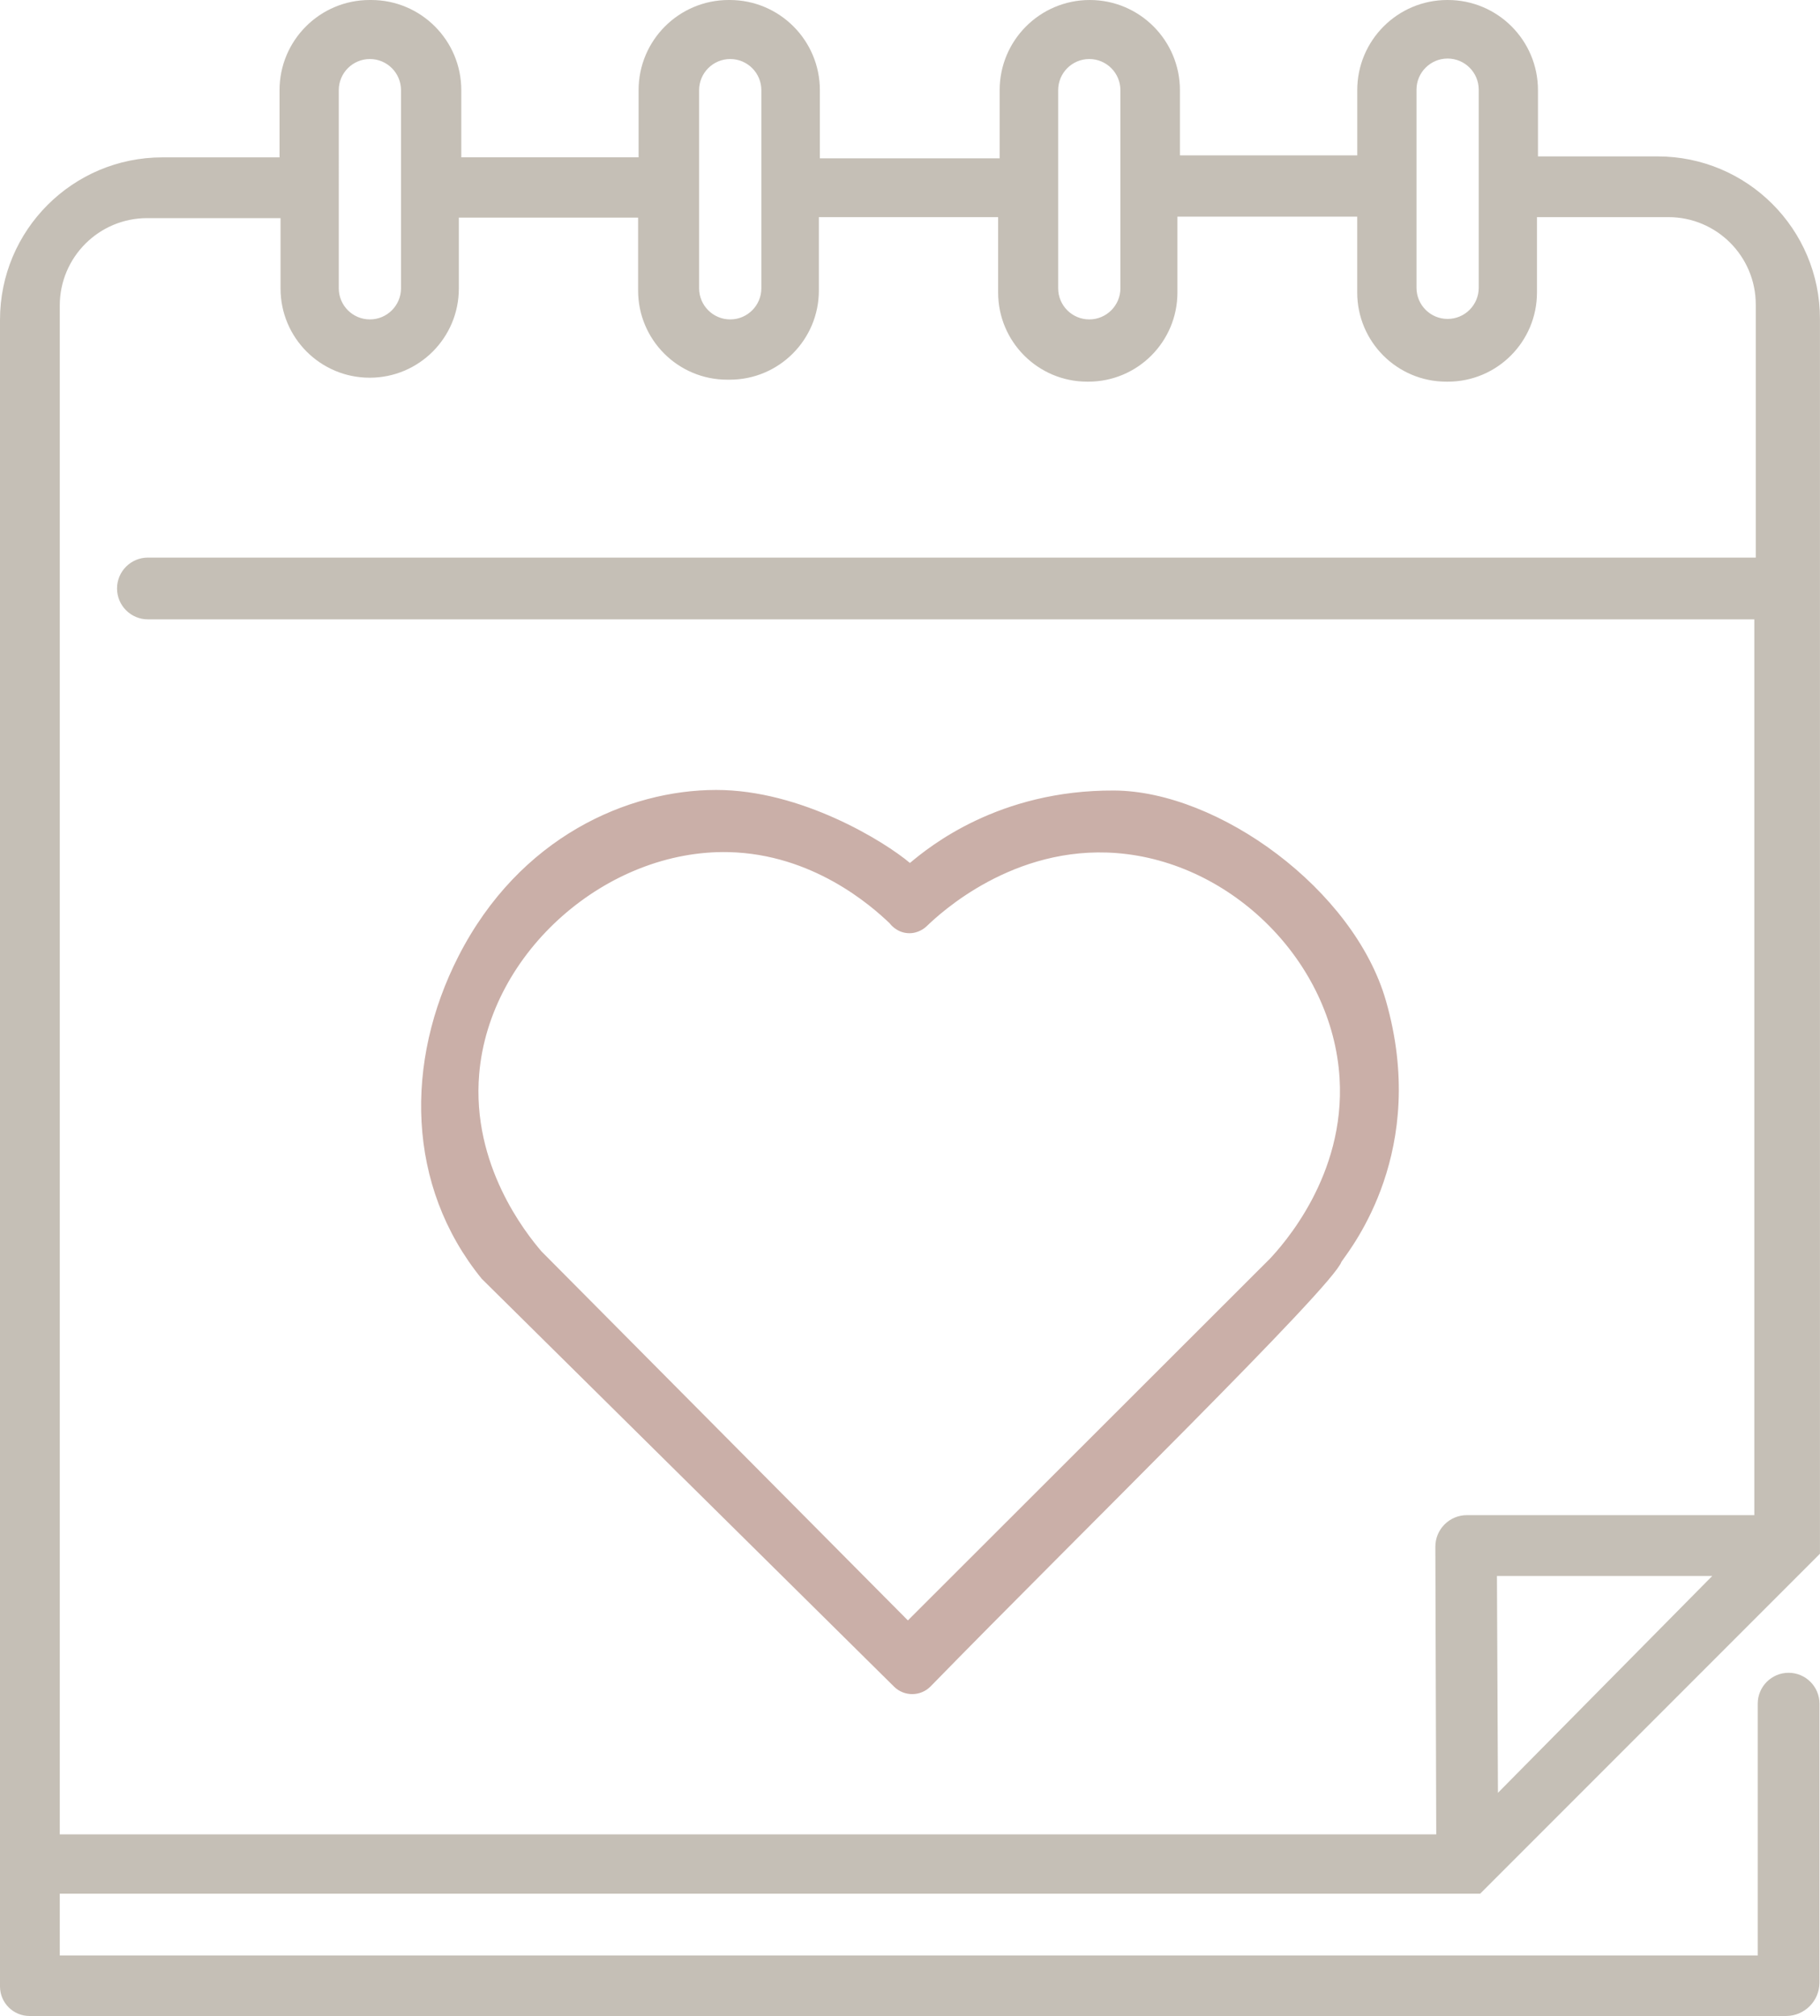 <?xml version="1.0" encoding="UTF-8"?><svg id="a" xmlns="http://www.w3.org/2000/svg" viewBox="0 0 451.59 500"><defs><style>.b{fill:#caafa8;}.c{fill:#c5bfb6;}</style></defs><path class="c" d="M367.27,469.66c32.79-32.79,51.52-51.52,84.31-84.31V79.09c0-22.26-18.04-40.3-40.3-40.3h-29.67V22.36c0-12.35-10.01-22.36-22.36-22.36h-.12c-12.35,0-22.36,10.01-22.36,22.36v16.18h-44V22.37C292.77,10.02,282.75,0,270.4,0h0c-12.35,0-22.36,10.01-22.36,22.36v16.91h-44.61V22.37C203.43,10.02,193.42,0,181.06,0h-.25c-12.35,0-22.36,10.01-22.36,22.36v16.66h-43.99V22.37C114.46,10.02,104.45,0,92.1,0h-.37C79.37,0,69.36,10.02,69.36,22.37v16.66h-29.06C18.04,39.03,0,57.07,0,79.33V492.67c0,4.05,3.28,7.33,7.33,7.33H443.16c4.58,0,8.3-3.72,8.3-8.3v-69.16c0-4.23-3.43-7.66-7.66-7.66s-7.66,3.43-7.66,7.66v62.44H14.83v-15.32H367.27Zm4.41-25l-.25-53.8h53.43l-53.19,53.8ZM351.47,22.24c0-4.26,3.46-7.72,7.72-7.72s7.72,3.46,7.72,7.72v49.14c0,4.26-3.46,7.72-7.72,7.72s-7.72-3.46-7.72-7.72V22.24Zm-88.91,.12c0-4.26,3.46-7.72,7.72-7.72s7.72,3.46,7.72,7.72v49.14c0,4.26-3.46,7.72-7.72,7.72s-7.72-3.46-7.72-7.72V22.36Zm-89.09,0c0-4.26,3.46-7.72,7.72-7.72h0c4.26,0,7.72,3.46,7.72,7.72v49.14c0,4.26-3.46,7.72-7.72,7.72h0c-4.26,0-7.72-3.46-7.72-7.72V22.36Zm-89.41,0c0-4.26,3.46-7.72,7.72-7.72s7.72,3.46,7.72,7.72v49.14c0,4.26-3.46,7.72-7.72,7.72s-7.72-3.46-7.72-7.72V22.36ZM14.83,75.78c0-11.97,9.71-21.68,21.68-21.68h33.1v17.46c0,12.22,9.9,22.12,22.12,22.12s22.12-9.9,22.12-22.12v-17.59h44.48v18.08c0,12.22,9.9,22.12,22.12,22.12h.61c12.22,0,22.12-9.9,22.12-22.12v-18.2h44.48v18.69c0,12.22,9.9,22.12,22.12,22.12h.25c12.22,0,22.12-9.9,22.12-22.12v-18.81h44.61v18.81c0,12.22,9.9,22.12,22.12,22.12h.36c12.22,0,22.12-9.9,22.12-22.12v-18.69h32.61c11.97,0,21.68,9.71,21.68,21.68v62.76H36.7c-4.23,0-7.66,3.43-7.66,7.66s3.43,7.66,7.66,7.66H435.29v222.17h-71.31c-4.34,0-7.85,3.52-7.83,7.86,.07,23.77,.15,47.54,.22,71.31H14.83V75.78Z"/><path class="b" d="M343.89,248.22c-7.9-27.57-41.54-52.03-67.47-52.16-28.61-.14-45.85,13.95-50.64,17.97-6.31-5.33-26.99-18.13-48.09-18.11-21.71,.01-48.75,11.51-63.95,41.28-13.32,26.09-12.98,56.89,5.79,79.96,34.1,33.72,68.2,67.44,102.31,101.16,2.52,2.49,6.59,2.46,9.07-.07,36.47-37.36,99.84-99.09,101.95-105.32,2.57-3.7,21.66-27.62,11.03-64.71Zm-29.04,64.21l-89.58,89.46-90.93-91.54c-3.88-4.54-17.36-21.41-15.44-43.99,2.59-30.43,31.82-55.7,61.89-55.02,20.86,.47,35.39,13.28,39.95,17.65,.22,.29,1.77,2.28,4.53,2.45,2.64,.17,4.38-1.45,4.66-1.72,3.29-3.18,21.48-20.15,47.18-18.14,28.67,2.25,53.49,27.08,55.27,55.76,1.51,24.29-14.12,41.5-17.52,45.1Z"/></svg>